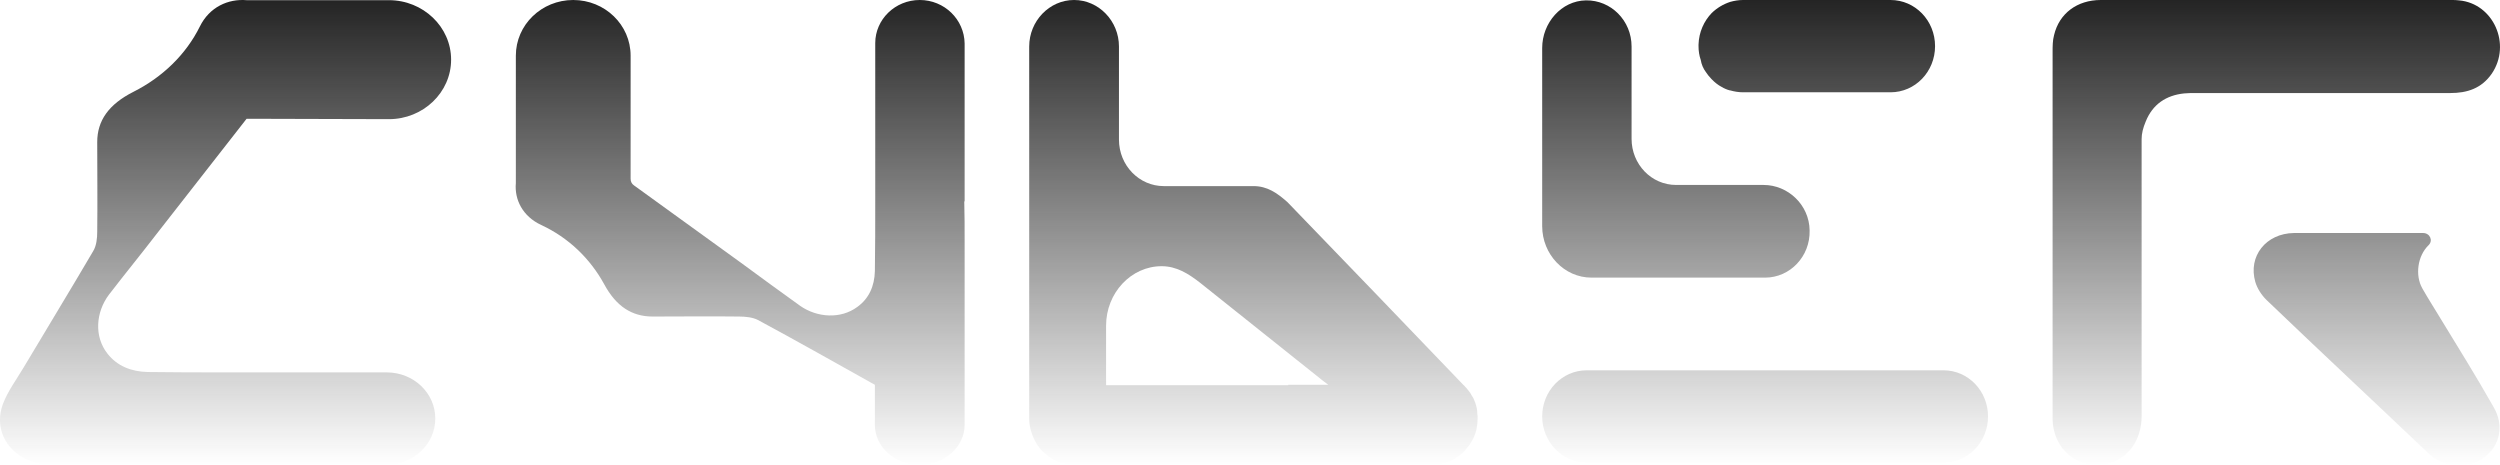 <?xml version="1.0" encoding="UTF-8"?> <svg xmlns="http://www.w3.org/2000/svg" width="865" height="161" viewBox="0 0 865 161" fill="none"><path d="M550.652 96.06H610.727C619.382 96.06 626.382 88.671 626.128 79.698C626.001 70.857 618.618 63.995 610.218 63.995H579.926C571.398 63.995 564.525 56.87 564.525 48.029V16.095C564.525 7.122 557.397 -0.003 548.742 0.128C540.215 0.26 533.596 7.914 533.596 16.623V78.246C533.596 88.011 541.233 96.06 550.652 96.06Z" fill="url(#paint0_linear_5258_45311)"></path><path d="M548.997 160.064H672.457C680.985 160.064 687.858 152.938 687.858 144.097C687.858 135.256 680.985 128.13 672.457 128.13H548.997C540.469 128.13 533.596 135.256 533.596 144.097C533.596 152.806 540.469 160.064 548.997 160.064Z" fill="url(#paint1_linear_5258_45311)"></path><path d="M590.235 24.94C590.745 25.731 591.381 26.523 592.145 27.315C592.145 27.315 592.145 27.315 592.272 27.447C593.29 28.503 594.436 29.426 595.709 30.086C596.599 30.614 597.49 31.01 598.509 31.274H598.636C600.036 31.669 601.563 31.933 603.091 31.933H654.129C662.657 31.933 669.53 24.808 669.53 15.967C669.53 7.126 662.657 2.20302e-05 654.129 2.20302e-05H603.091C601.563 2.20302e-05 600.036 0.264 598.636 0.66C596.218 1.452 594.054 2.771 592.272 4.487C589.599 7.258 587.817 11.084 587.69 15.439C587.69 15.571 587.69 15.835 587.69 15.967C587.69 17.682 587.945 19.266 588.454 20.717C588.708 22.301 589.345 23.752 590.235 24.94Z" fill="url(#paint2_linear_5258_45311)"></path><path d="M511.002 141.457C510.874 141.061 510.874 140.665 510.747 140.401C510.62 139.741 510.365 139.081 510.111 138.554C509.984 138.158 509.729 137.63 509.474 137.234C509.474 137.234 509.474 137.102 509.347 137.102C509.22 136.838 508.965 136.442 508.838 136.178C508.711 135.915 508.583 135.783 508.456 135.651C508.329 135.387 508.202 135.255 507.947 134.991C507.693 134.595 507.311 134.199 506.929 133.803C506.802 133.539 506.547 133.407 506.42 133.275C506.292 133.143 506.165 133.012 506.038 132.88L476.382 102.002L445.453 69.937C441.889 66.77 438.453 64.394 433.744 64.394H402.688C394.16 64.394 387.16 57.269 387.16 48.296V16.099C387.16 7.258 380.159 1.28969e-05 371.632 1.28969e-05C363.104 1.28969e-05 356.104 7.258 356.104 16.099V144.228C356.104 144.36 356.104 144.624 356.104 144.756C356.104 146.471 356.358 148.054 356.867 149.506C357.249 150.958 358.013 152.409 358.776 153.729C359.286 154.52 359.922 155.444 360.686 156.104C361.704 157.159 362.977 158.083 364.249 158.875C365.14 159.403 366.031 159.799 367.05 160.062C368.45 160.458 370.104 160.722 371.632 160.722H495.728C497.383 160.722 498.91 160.458 500.31 160.062C501.201 159.799 502.22 159.403 503.11 158.875C504.383 158.083 505.656 157.159 506.674 156.104C507.311 155.312 507.947 154.52 508.583 153.729C508.965 153.069 509.347 152.409 509.729 151.749C510.238 150.694 510.62 149.638 510.874 148.45C511.129 147.263 511.256 146.075 511.256 144.756C511.256 144.228 511.256 143.7 511.129 143.04C511.129 142.512 511.129 141.985 511.002 141.457ZM445.708 133.275H382.705V112.69C382.705 101.342 391.36 92.105 401.924 92.105C407.015 92.105 411.088 94.612 415.161 97.779L457.672 131.692L459.581 133.143H445.708V133.275Z" fill="url(#paint3_linear_5258_45311)"></path><path d="M318.234 2.20302e-05C309.707 2.20302e-05 302.834 6.73 302.834 14.911V69.541C302.834 77.59 302.834 85.639 302.707 93.821C302.579 98.967 300.67 103.321 296.597 106.225C290.87 110.447 282.724 109.919 276.869 105.829C269.996 100.946 263.25 95.932 256.377 90.918C243.649 81.681 232.067 73.368 219.339 64.13C218.575 63.603 218.193 62.811 218.193 61.887V19.265C218.193 8.577 209.284 2.20302e-05 198.338 2.20302e-05C187.392 2.20302e-05 178.483 8.577 178.483 19.265V63.339C177.973 69.013 180.774 74.819 187.265 77.854C196.683 82.209 204.193 89.466 209.029 98.307C213.23 106.093 218.703 109.523 225.83 109.523C235.758 109.523 245.813 109.391 255.741 109.523C257.904 109.523 260.45 109.787 262.232 110.711C275.214 117.705 288.069 124.962 301.052 132.22C301.561 132.484 302.197 132.88 302.707 133.143V146.999C302.707 154.652 309.579 160.854 318.234 160.854C326.762 160.854 333.762 154.652 333.762 146.999V112.031C333.762 108.864 333.762 105.697 333.762 102.53C333.762 99.759 333.762 97.12 333.762 94.48C333.762 92.237 333.762 89.994 333.762 87.751C333.762 86.299 333.762 84.716 333.762 83.264C333.762 78.778 333.763 74.159 333.635 69.673H333.762V15.043C333.635 6.73 326.762 2.20302e-05 318.234 2.20302e-05Z" fill="url(#paint4_linear_5258_45311)"></path><path d="M17.604 160.783C25.496 160.915 33.387 160.915 41.278 160.783C44.333 160.783 47.388 160.783 50.315 160.783C52.861 160.783 55.406 160.783 57.952 160.783C59.606 160.783 61.388 160.783 63.043 160.783C68.134 160.783 73.225 160.783 78.189 160.651V160.783H133.81C143.101 160.783 150.61 153.657 150.61 144.816C150.61 135.975 143.101 128.85 133.81 128.85H78.189C69.152 128.85 60.115 128.85 51.079 128.718C45.351 128.586 40.514 126.606 37.205 122.384C32.496 116.446 33.132 108.001 37.714 101.931C43.187 94.805 48.915 87.811 54.388 80.686C64.697 67.49 75.007 54.295 85.317 41.099H87.862L134.573 41.231C146.41 41.231 156.083 31.994 156.083 20.646C156.083 9.298 146.41 0.061 134.573 0.061H85.317C78.953 -0.467 72.461 2.436 69.152 9.166C64.316 18.93 56.17 26.716 46.242 31.73C37.587 36.085 33.641 41.759 33.641 49.148C33.641 59.441 33.769 69.865 33.641 80.158C33.641 82.401 33.387 85.04 32.241 86.888C24.35 100.347 16.204 113.675 8.186 127.134C5.767 131.225 2.713 135.316 1.058 139.67C-3.015 150.49 5.131 160.651 17.604 160.783Z" fill="url(#paint5_linear_5258_45311)"></path><path d="M843.841 109.26C841.932 106.093 839.896 102.926 838.114 99.759C835.568 95.272 836.459 88.542 840.277 84.848C841.932 83.264 840.786 80.625 838.368 80.625H821.058C818.004 80.625 815.076 80.625 812.022 80.625C805.912 80.625 799.803 80.625 793.693 80.625C784.02 80.757 777.784 88.674 780.329 97.515C780.966 99.759 782.493 102.134 784.275 103.849C802.857 121.663 821.695 139.213 840.277 156.896C845.496 161.91 854.151 162.306 859.624 158.215C865.097 154.124 866.497 146.999 862.678 140.665C856.696 130.109 850.205 119.684 843.841 109.26Z" fill="url(#paint6_linear_5258_45311)"></path><path d="M710.708 12.14C710.198 13.987 710.199 16.099 710.199 18.078C710.199 30.614 710.199 43.15 710.199 55.685V99.495C710.199 114.538 710.199 129.581 710.199 144.624C710.199 155.708 719.235 162.834 729.545 160.326C736.418 158.611 741 152.145 741 143.964C741 137.366 741 130.9 741 124.302V49.747C741 49.219 741 48.692 741 48.164C741 46.184 741.509 44.205 742.4 42.094C744.818 36.024 749.528 32.989 755.637 32.329C756.91 32.197 758.31 32.197 759.583 32.197C788.984 32.197 818.385 32.197 847.787 32.197C853.642 32.197 858.605 30.614 862.169 25.468C869.042 15.307 862.678 1.188 850.841 0.132C849.951 8.04677e-06 849.06 0 848.041 0C807.694 0 767.347 0 726.872 0C718.726 0 712.49 4.618 710.708 12.14Z" fill="url(#paint7_linear_5258_45311)"></path><defs><linearGradient id="paint0_linear_5258_45311" x1="787.599" y1="160.829" x2="787.599" y2="0" gradientUnits="userSpaceOnUse"><stop stop-color="#242424" stop-opacity="0"></stop><stop offset="1" stop-color="#242424"></stop></linearGradient><linearGradient id="paint1_linear_5258_45311" x1="787.599" y1="160.829" x2="787.599" y2="0" gradientUnits="userSpaceOnUse"><stop stop-color="#242424" stop-opacity="0"></stop><stop offset="1" stop-color="#242424"></stop></linearGradient><linearGradient id="paint2_linear_5258_45311" x1="787.599" y1="160.829" x2="787.599" y2="0" gradientUnits="userSpaceOnUse"><stop stop-color="#242424" stop-opacity="0"></stop><stop offset="1" stop-color="#242424"></stop></linearGradient><linearGradient id="paint3_linear_5258_45311" x1="787.599" y1="160.829" x2="787.599" y2="0" gradientUnits="userSpaceOnUse"><stop stop-color="#242424" stop-opacity="0"></stop><stop offset="1" stop-color="#242424"></stop></linearGradient><linearGradient id="paint4_linear_5258_45311" x1="787.599" y1="160.829" x2="787.599" y2="0" gradientUnits="userSpaceOnUse"><stop stop-color="#242424" stop-opacity="0"></stop><stop offset="1" stop-color="#242424"></stop></linearGradient><linearGradient id="paint5_linear_5258_45311" x1="787.599" y1="160.829" x2="787.599" y2="0" gradientUnits="userSpaceOnUse"><stop stop-color="#242424" stop-opacity="0"></stop><stop offset="1" stop-color="#242424"></stop></linearGradient><linearGradient id="paint6_linear_5258_45311" x1="787.599" y1="160.829" x2="787.599" y2="0" gradientUnits="userSpaceOnUse"><stop stop-color="#242424" stop-opacity="0"></stop><stop offset="1" stop-color="#242424"></stop></linearGradient><linearGradient id="paint7_linear_5258_45311" x1="787.599" y1="160.829" x2="787.599" y2="0" gradientUnits="userSpaceOnUse"><stop stop-color="#242424" stop-opacity="0"></stop><stop offset="1" stop-color="#242424"></stop></linearGradient></defs></svg> 